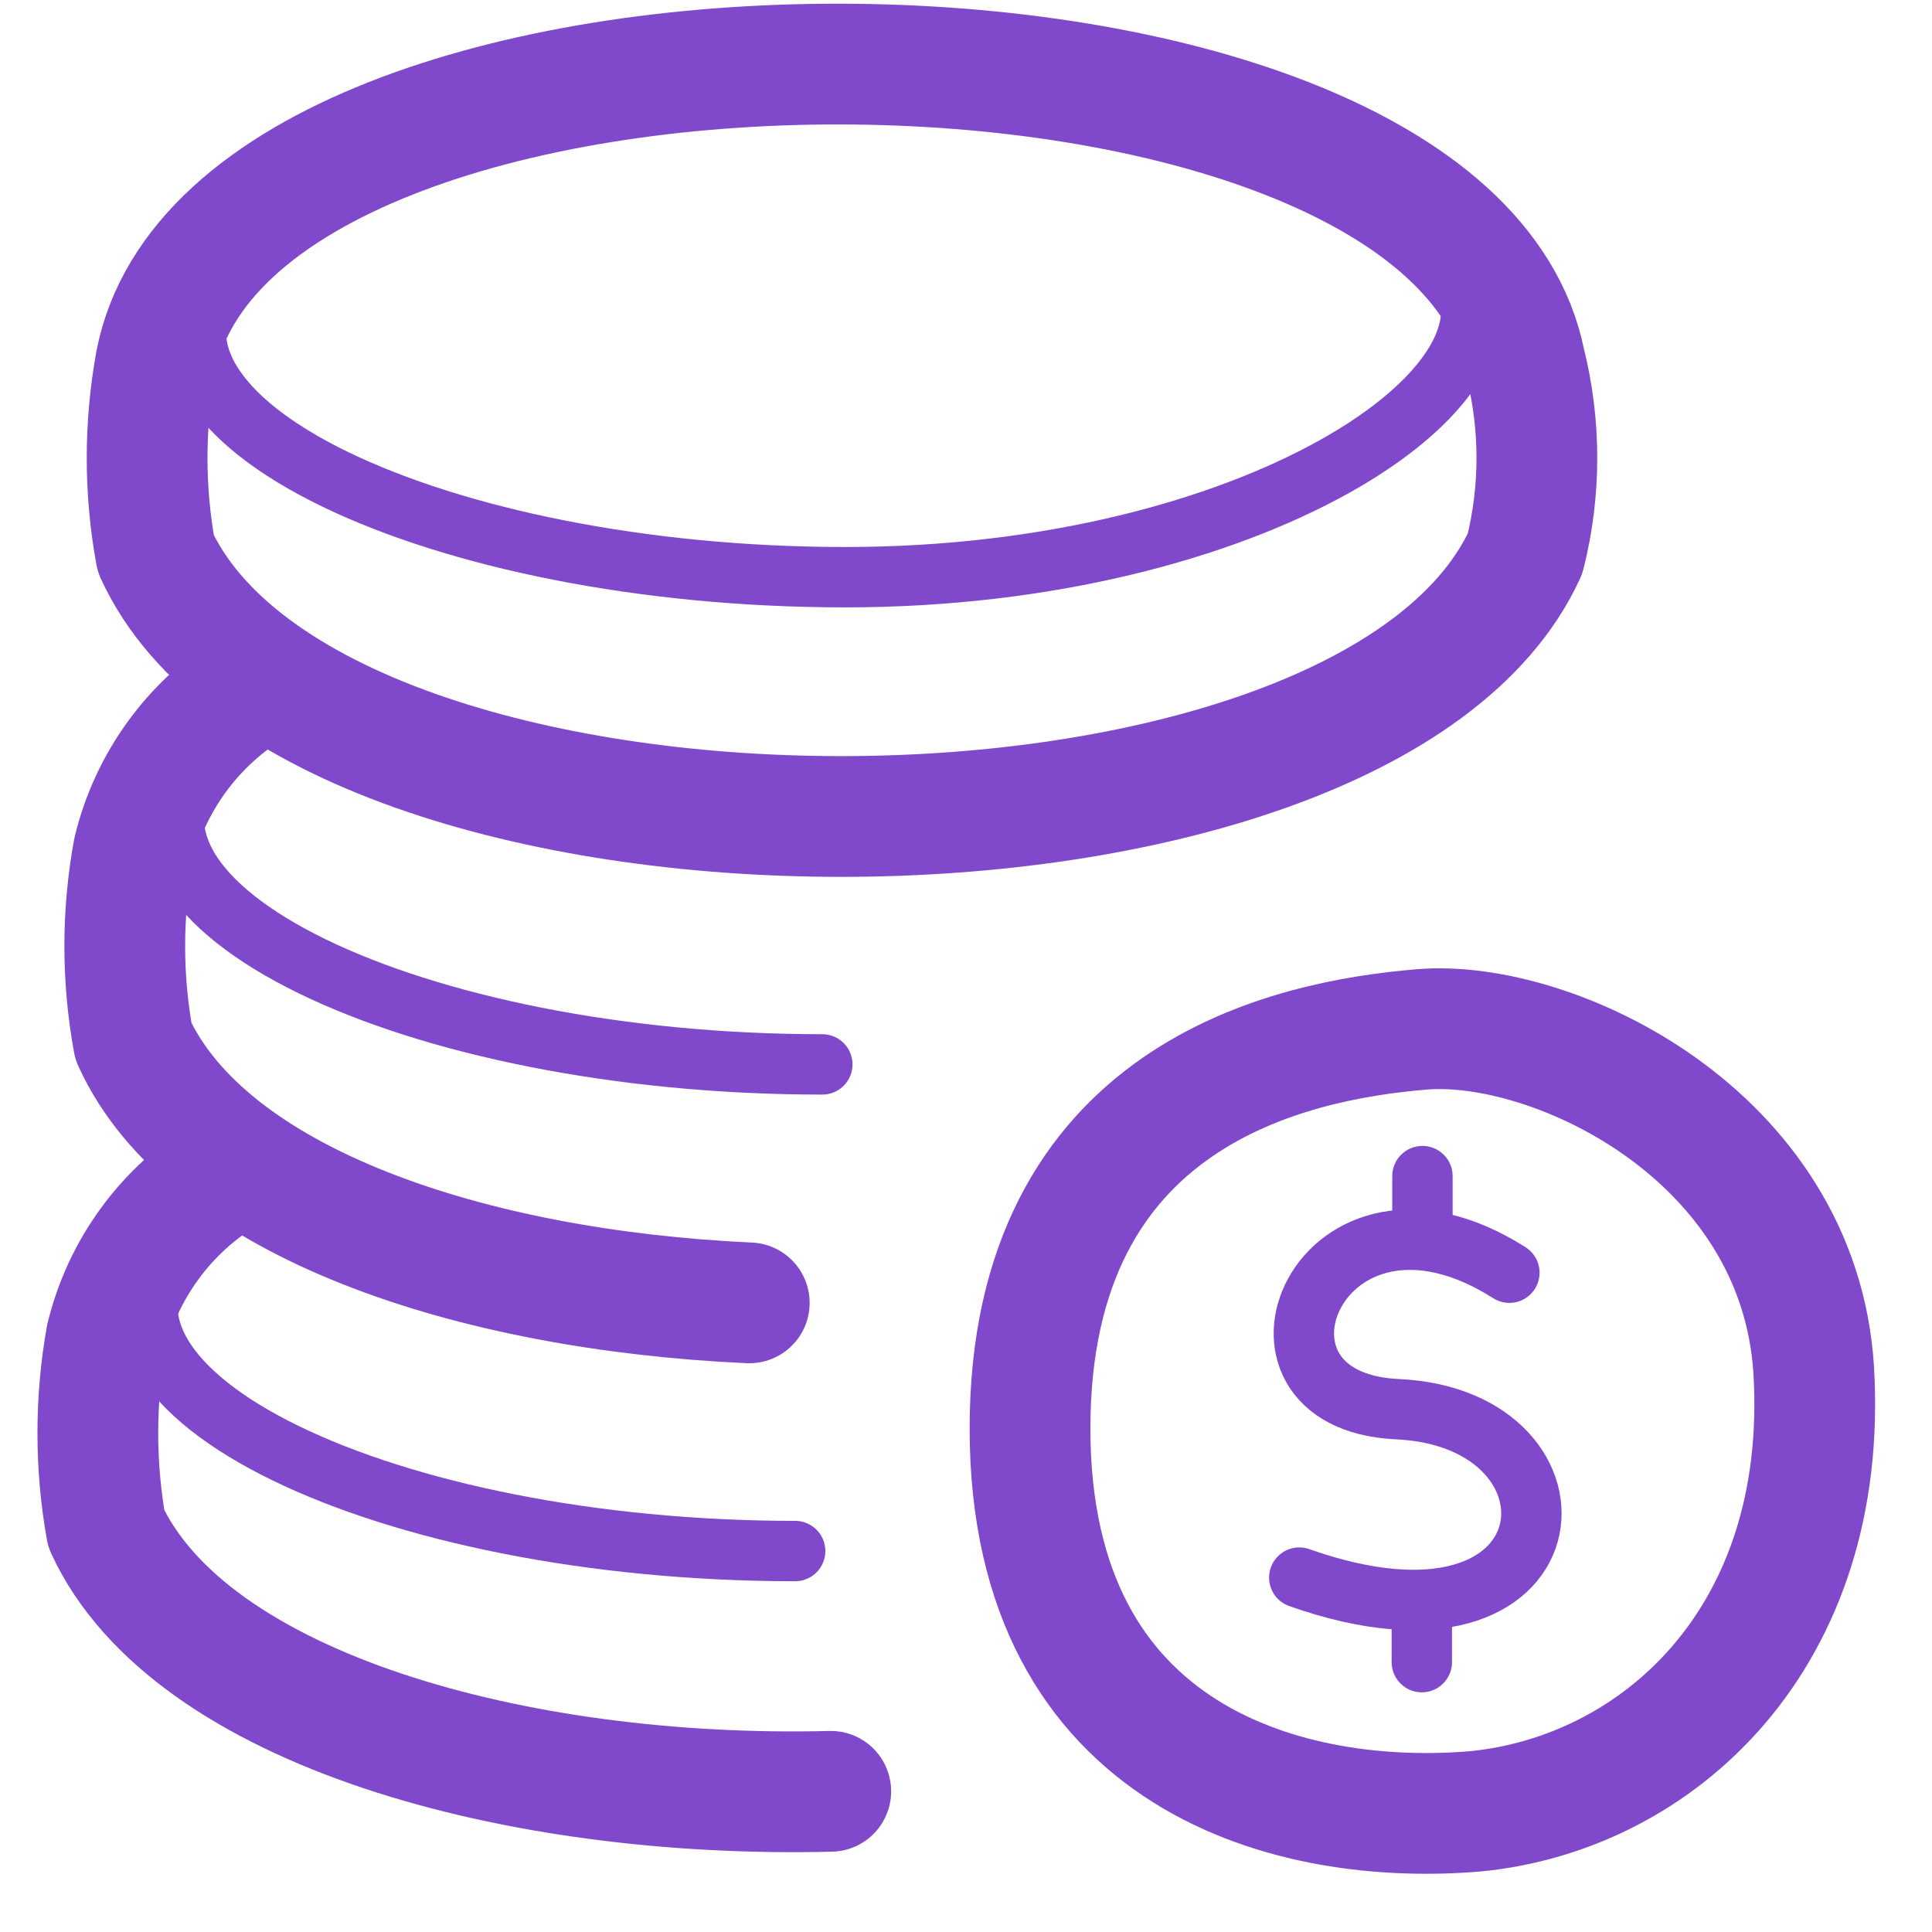<svg width="60" height="60" viewBox="0 0 60 60" fill="none" xmlns="http://www.w3.org/2000/svg">
<g clip-path="url(#clip0_372_1237)">
<path d="M45.844 56.25C40.219 56.737 31.988 54.75 31.988 44.362C31.988 33.975 40.087 32.306 44.156 31.969C48.225 31.631 55.856 35.231 56.325 42.525C56.831 50.869 51.487 55.688 45.844 56.25Z" stroke="#8049CC" stroke-width="3.75" stroke-linecap="round" stroke-linejoin="round"/>
<path d="M46.875 39.525C40.969 35.775 37.837 43.5 43.388 43.763C49.669 44.044 49.013 52.05 40.35 48.994" stroke="#8049CC" stroke-width="1.875" stroke-linecap="round" stroke-linejoin="round"/>
<path d="M44.175 36.525V38.194" stroke="#8049CC" stroke-width="1.875" stroke-linecap="round" stroke-linejoin="round"/>
<path d="M44.156 49.744V51.619" stroke="#8049CC" stroke-width="1.875" stroke-linecap="round" stroke-linejoin="round"/>
<path d="M7.05 36.431C6.118 36.99 5.306 37.729 4.663 38.605C4.019 39.48 3.556 40.475 3.3 41.531C2.951 43.497 2.951 45.509 3.3 47.475C5.906 53.1 16.069 55.875 25.8 55.631" stroke="#8049CC" stroke-width="3.75" stroke-linecap="round" stroke-linejoin="round"/>
<path d="M24.694 48.169C12.019 48.169 1.613 43.256 5.344 38.587" stroke="#8049CC" stroke-width="1.875" stroke-linecap="round" stroke-linejoin="round"/>
<path d="M7.894 21.3C6.961 21.863 6.149 22.605 5.506 23.483C4.862 24.362 4.399 25.36 4.144 26.419C3.785 28.378 3.785 30.385 4.144 32.344C6.45 37.369 14.644 40.069 23.269 40.462" stroke="#8049CC" stroke-width="3.75" stroke-linecap="round" stroke-linejoin="round"/>
<path d="M25.538 33.056C12.844 33.056 2.437 28.125 6.169 23.475" stroke="#8049CC" stroke-width="1.875" stroke-linecap="round" stroke-linejoin="round"/>
<path d="M4.838 11.25C4.479 13.215 4.479 15.229 4.838 17.194C9.825 28.05 42.337 28.106 47.362 17.194C47.851 15.243 47.851 13.201 47.362 11.25C44.888 -1.05 7.238 -1.144 4.838 11.25Z" stroke="#8049CC" stroke-width="3.75" stroke-linecap="round" stroke-linejoin="round"/>
<path d="M45.281 8.344C47.737 11.981 38.888 17.925 26.25 17.925C13.613 17.925 3.113 13.012 6.844 8.344" stroke="#8049CC" stroke-width="1.875" stroke-linecap="round" stroke-linejoin="round"/>
</g>
<defs>
<clipPath id="clip0_372_1237">
<rect width="60" height="60" fill="white"/>
</clipPath>
</defs>
</svg>
